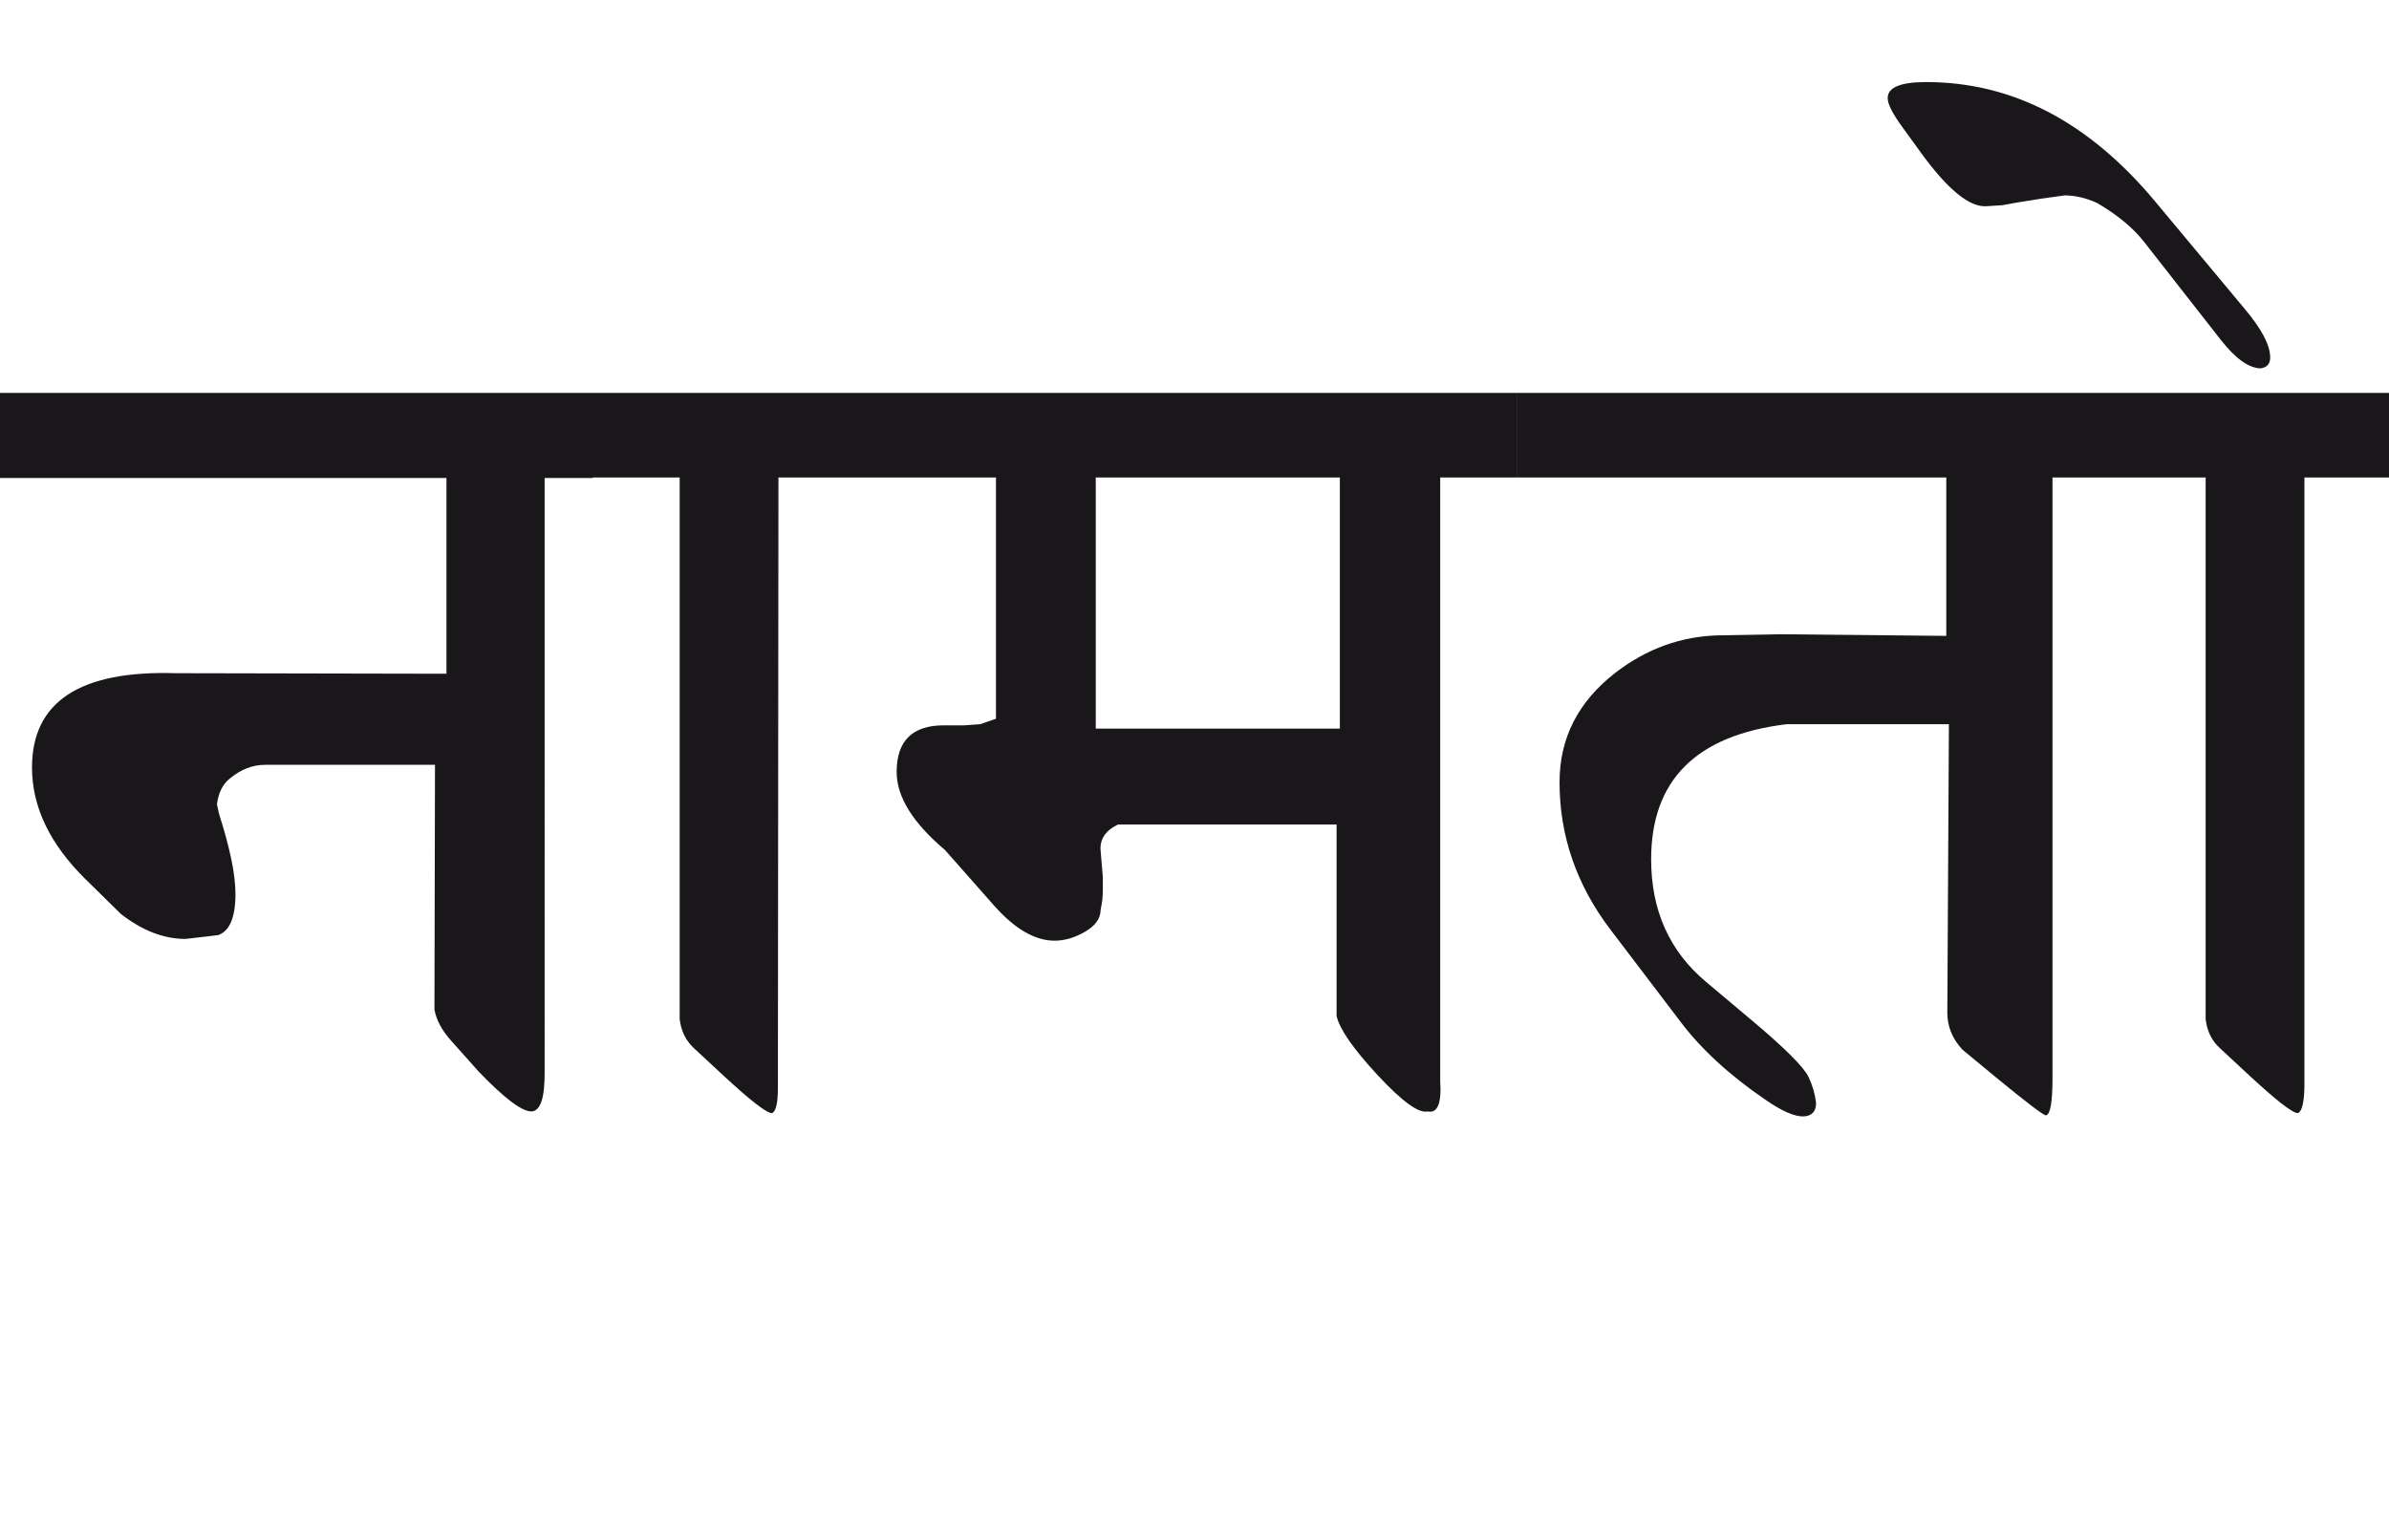 <?xml version="1.0" encoding="utf-8"?>
<!-- Generator: Adobe Illustrator 15.0.2, SVG Export Plug-In . SVG Version: 6.00 Build 0)  -->
<!DOCTYPE svg PUBLIC "-//W3C//DTD SVG 1.1//EN" "http://www.w3.org/Graphics/SVG/1.1/DTD/svg11.dtd">
<svg version="1.1" id="Ebene_1" xmlns="http://www.w3.org/2000/svg" xmlns:xlink="http://www.w3.org/1999/xlink" x="0px" y="0px"
	 width="43.975px" height="28.35px" viewBox="0 0 43.975 28.35" enable-background="new 0 0 43.975 28.35" xml:space="preserve">
<path fill="#1A171B" d="M39.661,3.698c-1.219-1.457-2.619-2.187-4.204-2.187c-0.479,0-0.717,0.101-0.709,0.301
	c0,0.105,0.09,0.282,0.27,0.529l0.34,0.469c0.491,0.678,0.896,1.009,1.208,0.987l0.29-0.019l0.279-0.05l0.439-0.07l0.429-0.06
	c0.192,0,0.394,0.046,0.6,0.14c0.373,0.219,0.659,0.456,0.858,0.708l1.408,1.799c0.279,0.359,0.529,0.537,0.749,0.537
	c0.112-0.019,0.17-0.084,0.17-0.198c0-0.227-0.156-0.525-0.47-0.898L39.661,3.698z M43.975,7.234h-4.963v1.558H40.6v9.974
	c0.026,0.219,0.112,0.396,0.26,0.531l0.549,0.51c0.493,0.455,0.789,0.688,0.889,0.688c0.072-0.027,0.112-0.184,0.12-0.469V8.792
	h1.558V7.234z M39.021,7.234H27.918v1.558h7.908v2.916l-3.055-0.03l-1.119,0.02c-0.698,0.014-1.338,0.242-1.917,0.689
	c-0.687,0.533-1.028,1.204-1.028,2.016c0,0.987,0.313,1.893,0.938,2.715l1.298,1.707c0.374,0.494,0.889,0.969,1.548,1.42
	c0.306,0.213,0.542,0.316,0.709,0.311c0.152-0.008,0.229-0.09,0.229-0.25c-0.02-0.166-0.067-0.326-0.14-0.479
	c-0.087-0.18-0.427-0.521-1.019-1.02l-0.868-0.73c-0.673-0.564-1.009-1.316-1.009-2.256c0-1.458,0.831-2.286,2.496-2.487h2.985
	l-0.029,5.315c0,0.252,0.094,0.479,0.279,0.678l0.629,0.52c0.56,0.459,0.861,0.689,0.909,0.689c0.08-0.016,0.119-0.246,0.119-0.689
	V8.792h1.238V7.234z M20.17,8.792h4.493v4.623H20.17V8.792z M27.918,7.234H15.887v1.558h2.446v4.442l-0.29,0.1l-0.289,0.021h-0.38
	c-0.579,0-0.869,0.285-0.869,0.858c0,0.458,0.297,0.937,0.889,1.437l0.909,1.029c0.379,0.426,0.749,0.641,1.108,0.641
	c0.18,0,0.359-0.051,0.539-0.152c0.207-0.113,0.31-0.252,0.31-0.42c0.026-0.119,0.04-0.236,0.04-0.348v-0.25l-0.04-0.479
	c-0.021-0.215,0.086-0.377,0.319-0.49h4.024v3.525c0.054,0.24,0.304,0.602,0.754,1.088c0.449,0.484,0.756,0.709,0.923,0.67
	c0.18,0.039,0.258-0.146,0.23-0.559V8.792h1.407V7.234z M15.887,7.234h-4.974v1.558h1.598v9.974c0.027,0.219,0.114,0.396,0.26,0.531
	l0.549,0.51c0.493,0.455,0.789,0.688,0.89,0.688c0.072-0.027,0.109-0.184,0.109-0.469l0.01-11.234h1.559V7.234z M10.913,7.234H0
	v1.567h8.218v3.604l-4.983-0.01c-1.764-0.054-2.646,0.526-2.646,1.736c0,0.727,0.33,1.413,0.987,2.059l0.65,0.639
	c0.393,0.305,0.788,0.459,1.188,0.459l0.601-0.07c0.212-0.074,0.319-0.326,0.319-0.758c0-0.359-0.102-0.85-0.301-1.47l-0.04-0.178
	c0.027-0.214,0.106-0.374,0.239-0.479c0.201-0.166,0.417-0.251,0.649-0.251h3.126l-0.01,4.505c0.033,0.191,0.136,0.385,0.31,0.578
	l0.508,0.57c0.474,0.492,0.797,0.734,0.97,0.729c0.166-0.008,0.246-0.258,0.24-0.748V8.801h0.888V7.234z"/>
<rect y="1.511" fill="none" width="43.975" height="19.043"/>
</svg>
